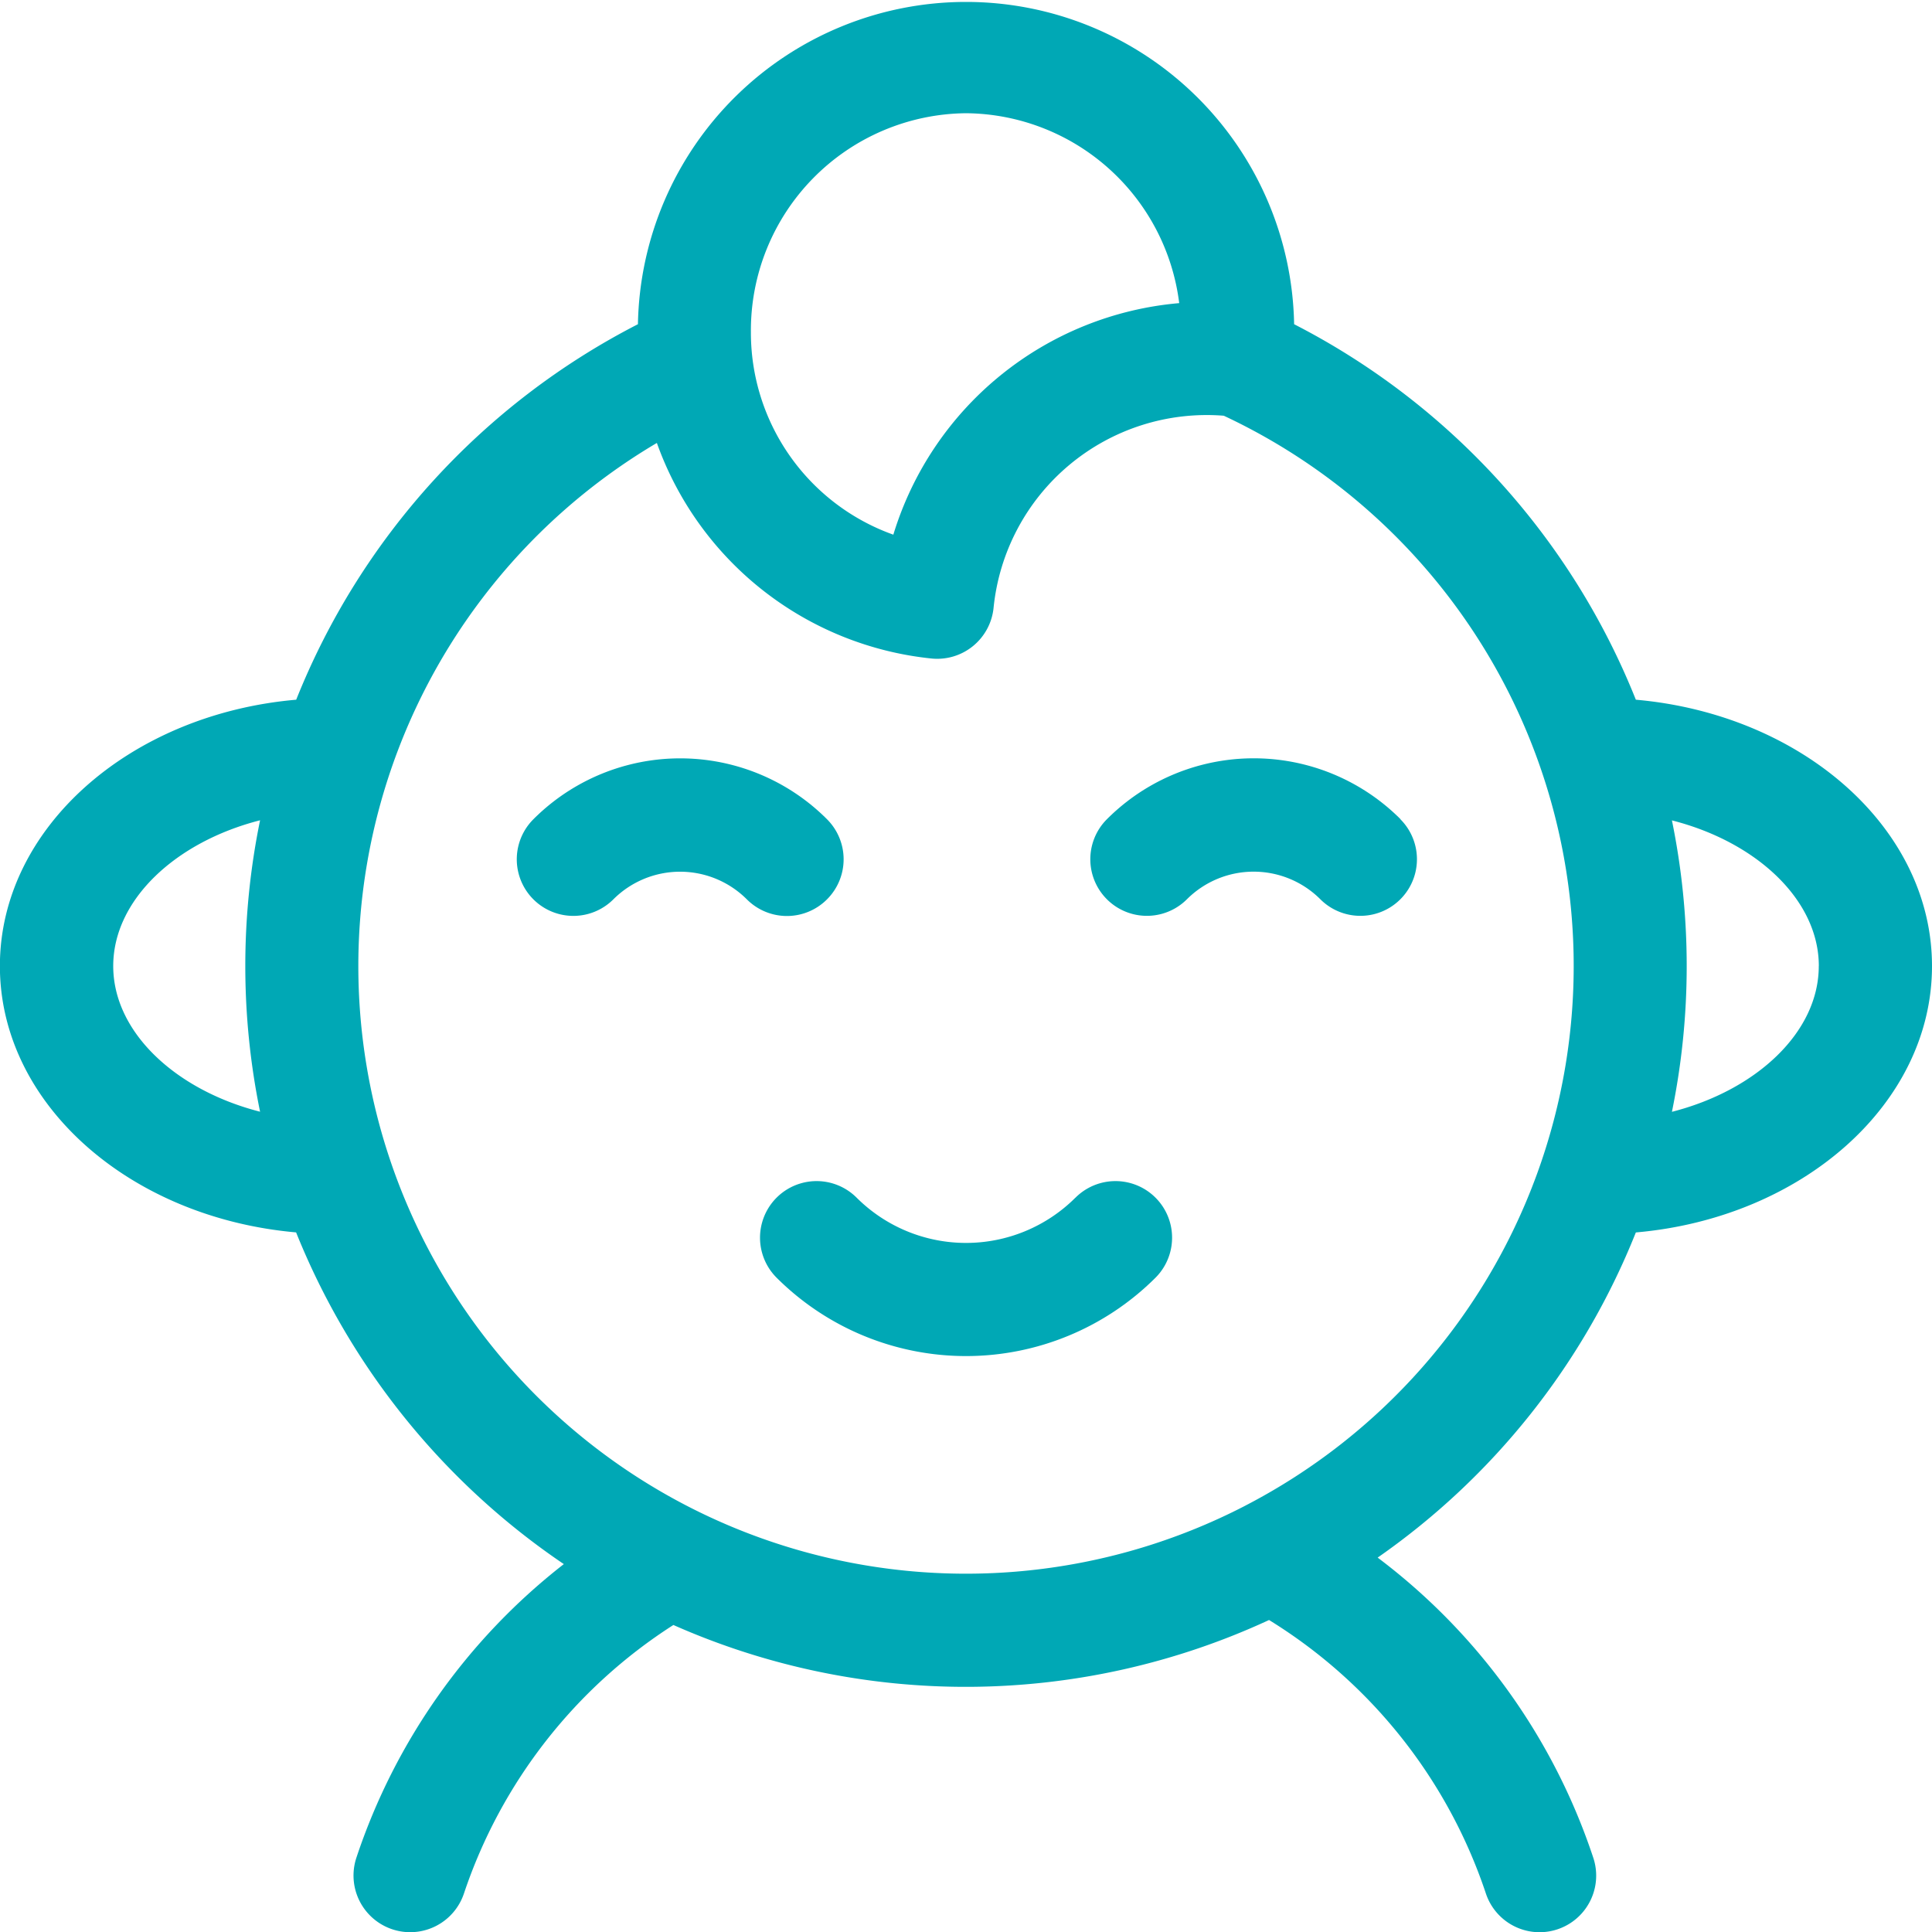 <svg xmlns="http://www.w3.org/2000/svg" width="36.839" height="36.839" viewBox="0 0 36.839 36.839"><defs><style>.a{fill:#00a8b5;}</style></defs><path class="a" d="M31.194,23.5c3.17-.276,5.647-2.448,5.647-5.079s-2.477-4.8-5.647-5.079a13.793,13.793,0,0,0-6.516-7.16,6.257,6.257,0,0,0-12.512,0,13.792,13.792,0,0,0-6.516,7.16C2.479,13.617,0,15.789,0,18.42s2.477,4.8,5.648,5.079a13.883,13.883,0,0,0,5.105,6.325,11.823,11.823,0,0,0-3.956,5.6A1.079,1.079,0,1,0,8.85,36.1a9.757,9.757,0,0,1,3.992-5.115A13.762,13.762,0,0,0,24.2,30.89,9.754,9.754,0,0,1,28.333,36.1a1.079,1.079,0,1,0,2.051-.672A11.816,11.816,0,0,0,26.271,29.7a13.768,13.768,0,0,0,4.923-6.2Zm3.488-5.079c0,1.261-1.188,2.367-2.8,2.779a13.846,13.846,0,0,0,0-5.557C33.494,16.053,34.683,17.159,34.683,18.42ZM18.422,2.159a4.132,4.132,0,0,1,4.065,3.621,6.263,6.263,0,0,0-5.451,4.415A4.09,4.09,0,0,1,14.32,6.332a4.142,4.142,0,0,1,4.1-4.173ZM2.161,18.42c0-1.261,1.188-2.367,2.8-2.779a13.845,13.845,0,0,0,0,5.557C3.349,20.786,2.161,19.68,2.161,18.42ZM23.751,28.708A11.586,11.586,0,0,1,12.527,8.446a6.238,6.238,0,0,0,5.233,4.11,1.08,1.08,0,0,0,1.187-.964,4.086,4.086,0,0,1,4.39-3.665,11.586,11.586,0,0,1,.415,20.78Z" transform="translate(-0.002)"/><path class="a" d="M142.914,203.675a1.079,1.079,0,0,0,0-1.526,3.955,3.955,0,0,0-5.6,0,1.079,1.079,0,0,0,1.526,1.526,1.8,1.8,0,0,1,2.544,0A1.079,1.079,0,0,0,142.914,203.675Z" transform="translate(-127.144 -186.527)"/><path class="a" d="M294.914,202.147a3.955,3.955,0,0,0-5.6,0,1.079,1.079,0,0,0,1.526,1.526,1.8,1.8,0,0,1,2.544,0,1.079,1.079,0,0,0,1.526-1.526Z" transform="translate(-268.208 -186.526)"/><path class="a" d="M207.42,313.316a2.953,2.953,0,0,1-4.172,0,1.079,1.079,0,1,0-1.526,1.526,5.114,5.114,0,0,0,7.225,0,1.079,1.079,0,1,0-1.526-1.526Z" transform="translate(-186.914 -290.479)"/></svg>